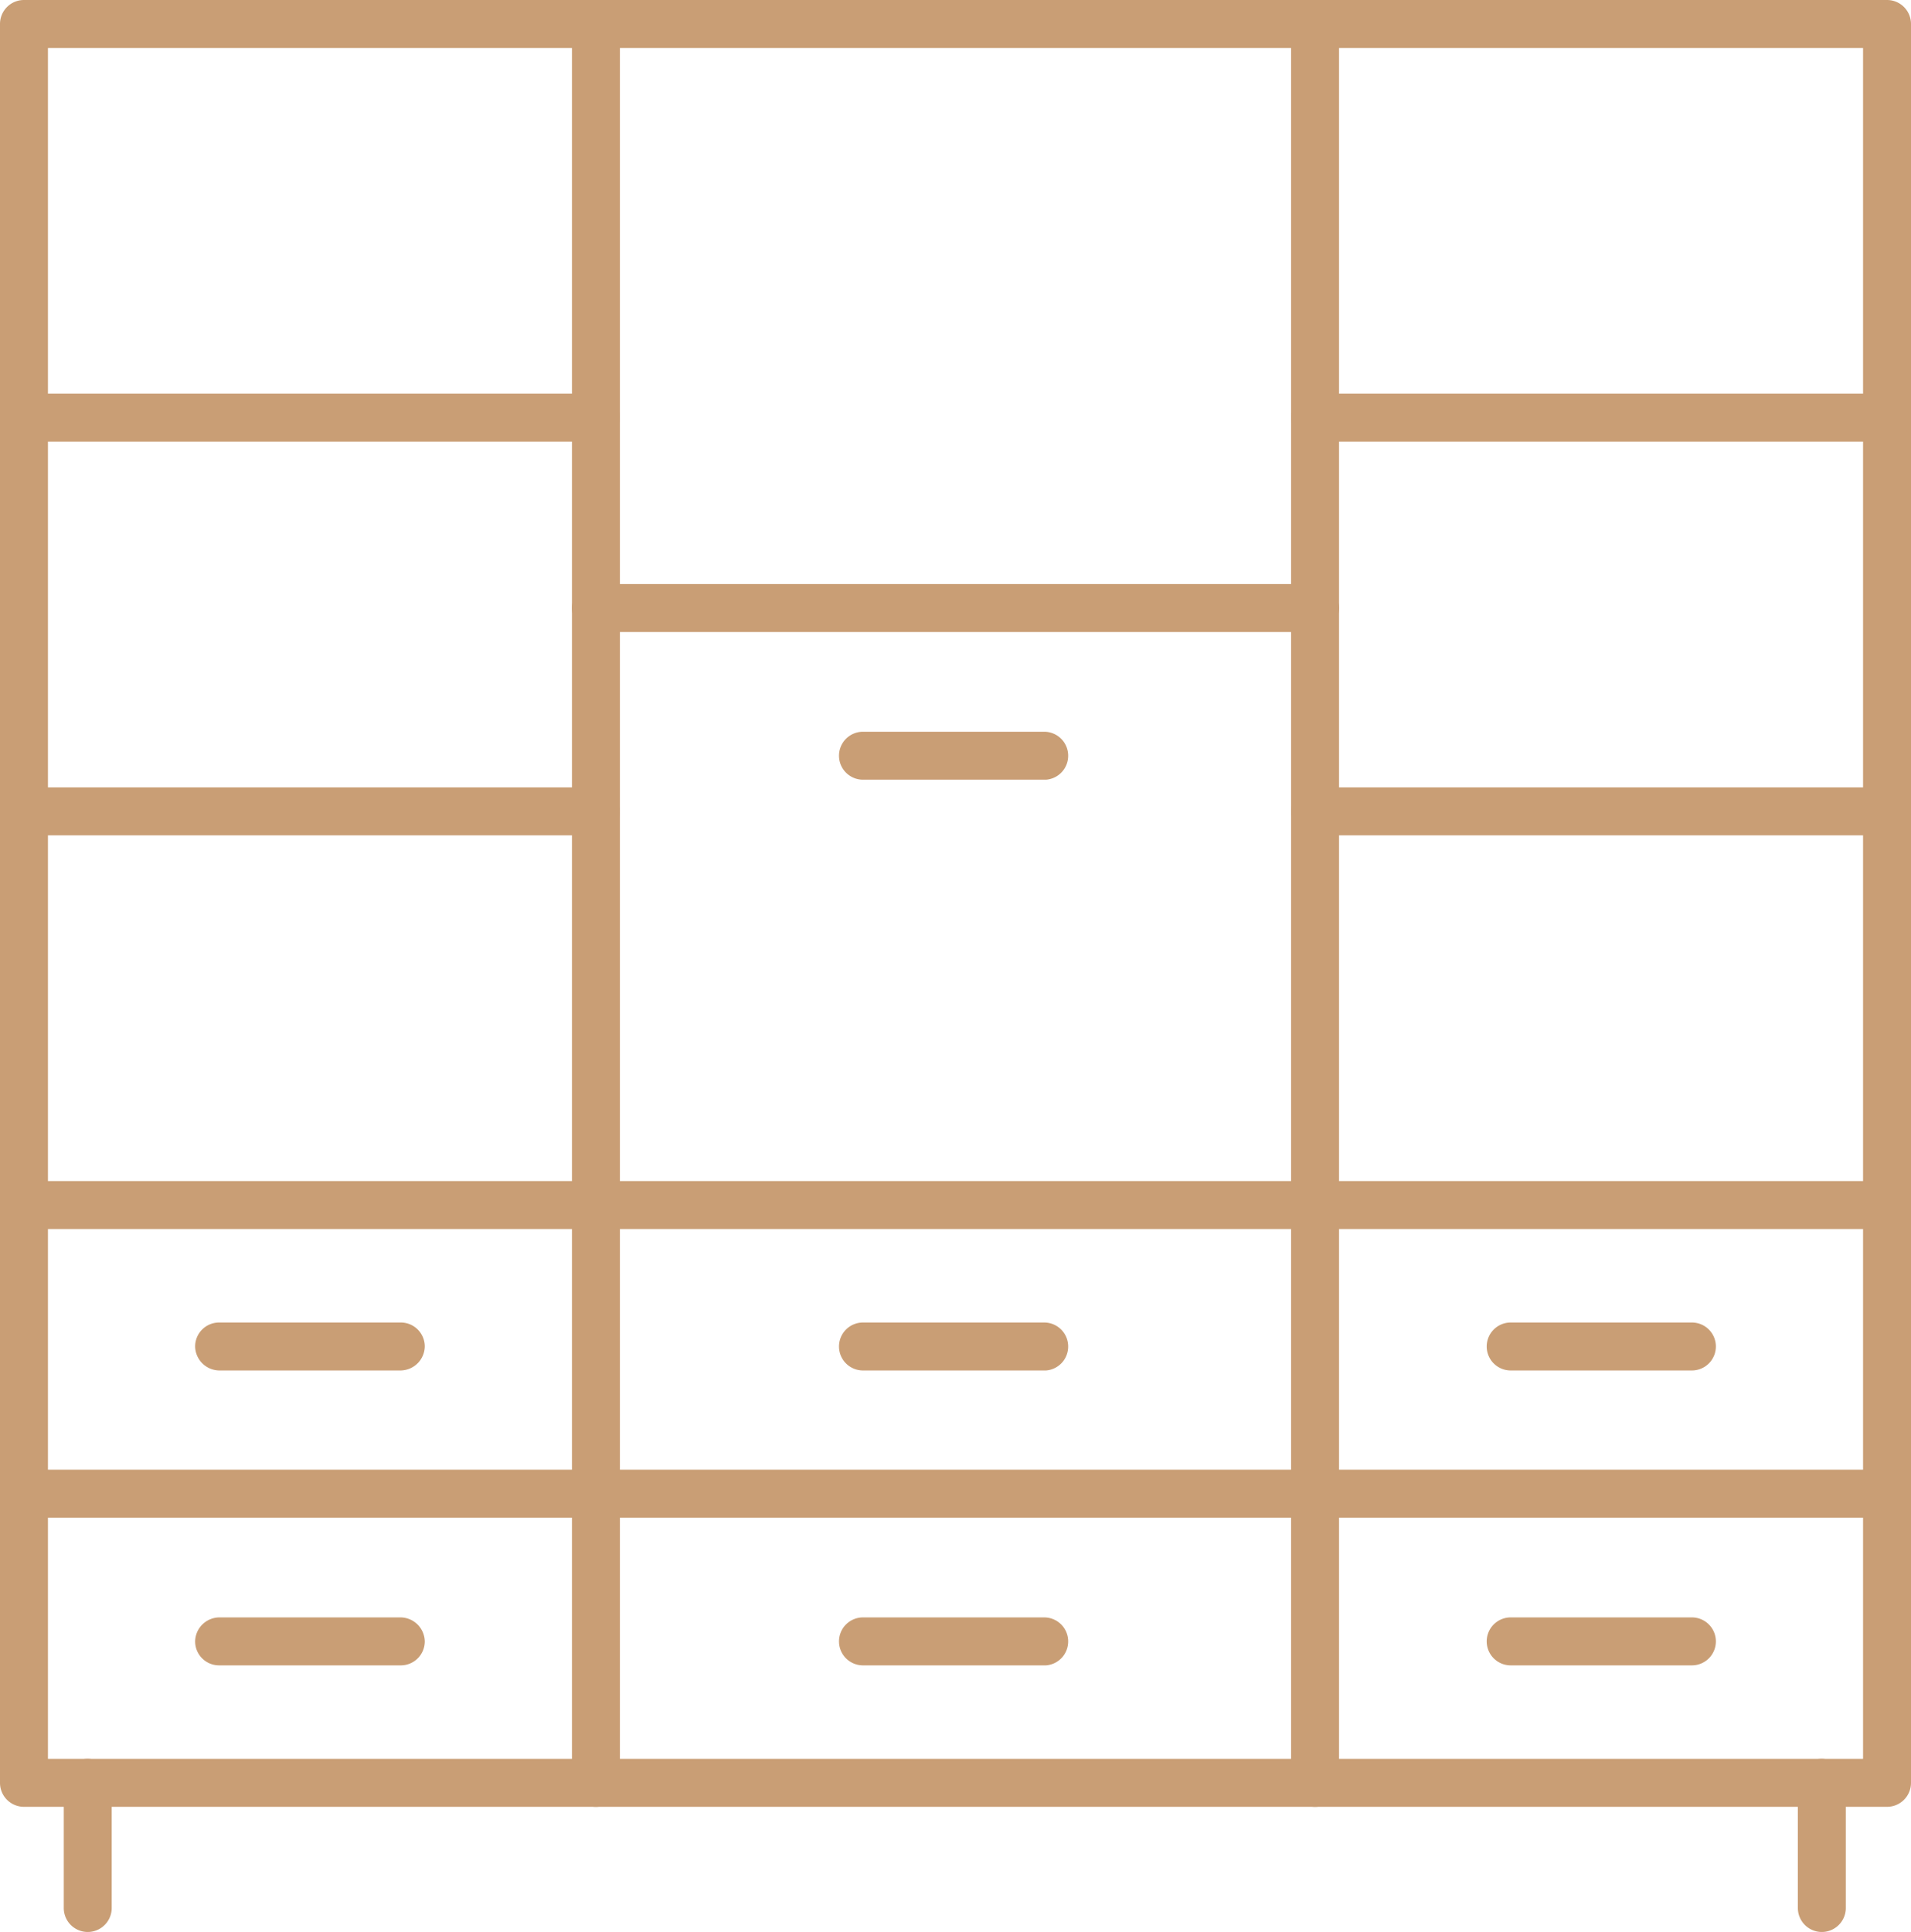 <svg xmlns="http://www.w3.org/2000/svg" viewBox="0 0 39.86 40.29"><defs><style>.cls-1{fill:#c99e75}</style></defs><g id="Vrstva_2" data-name="Vrstva 2"><g id="Vrstva_1-2" data-name="Vrstva 1"><path class="cls-1" d="M39.36 37.68H.5a.5.5 0 01-.5-.5V.5A.5.5 0 01.5 0h38.86a.5.5 0 01.5.5v36.68a.5.5 0 01-.5.5zM1 36.68h37.86V1H1z"></path><path class="cls-1" d="M1.83 40.29a.5.5 0 01-.5-.5v-2.61a.5.5 0 01.5-.5.51.51 0 01.5.5v2.61a.5.5 0 01-.5.5zM38 40.29a.5.5 0 01-.5-.5v-2.61a.5.5 0 01.5-.5.51.51 0 01.5.5v2.61a.5.5 0 01-.5.5zM12.43 37.68a.5.5 0 01-.5-.5V.5a.5.5 0 01.5-.5.5.5 0 01.5.5v36.68a.5.5 0 01-.5.5zM27.43 37.68a.5.5 0 01-.5-.5V.5a.5.5 0 01.5-.5.5.5 0 01.5.5v36.68a.5.5 0 01-.5.5z"></path><path class="cls-1" d="M12.43 9.21H.5a.5.5 0 01-.5-.5.5.5 0 01.5-.5h11.93a.5.5 0 01.5.5.51.51 0 01-.5.5zM39.36 9.21H27.43a.51.51 0 01-.5-.5.5.5 0 01.5-.5h11.93a.5.5 0 01.5.5.5.5 0 01-.5.5zM27.43 13.18h-15a.5.5 0 01-.5-.5.5.5 0 01.5-.5h15a.5.5 0 01.5.5.5.5 0 01-.5.5zM12.43 17.42H.5a.5.5 0 01-.5-.5.5.5 0 01.5-.5h11.93a.5.5 0 01.5.5.51.51 0 01-.5.5zM39.36 17.42H27.43a.51.51 0 01-.5-.5.5.5 0 01.5-.5h11.93a.5.5 0 01.5.5.5.5 0 01-.5.5zM39.36 25.63H.5a.5.5 0 01-.5-.5.5.5 0 01.5-.5h38.86a.5.5 0 01.5.5.5.5 0 01-.5.5zM39.36 31.65H.5a.5.5 0 01-.5-.5.5.5 0 01.5-.5h38.86a.5.5 0 01.5.5.5.5 0 01-.5.5zM8.36 28.58H4.57a.51.51 0 01-.5-.5.5.5 0 01.5-.5h3.79a.5.5 0 01.5.5.51.51 0 01-.5.5zM8.36 34.73H4.57a.5.5 0 01-.5-.5.51.51 0 01.5-.5h3.79a.51.51 0 01.5.5.5.5 0 01-.5.5zM21.82 28.58H18a.5.5 0 01-.5-.5.5.5 0 01.5-.5h3.78a.5.5 0 01.5.5.5.5 0 01-.46.5zM21.82 16.26H18a.5.5 0 01-.5-.5.5.5 0 01.5-.5h3.78a.5.5 0 01.5.5.5.5 0 01-.46.5zM21.82 34.73H18a.5.5 0 01-.5-.5.5.5 0 01.5-.5h3.78a.5.5 0 01.5.5.5.5 0 01-.46.5zM35.29 28.58h-3.78a.5.5 0 01-.5-.5.5.5 0 01.5-.5h3.78a.5.5 0 01.5.5.5.5 0 01-.5.5zM35.29 34.73h-3.78a.5.5 0 01-.5-.5.5.5 0 01.5-.5h3.78a.5.5 0 01.5.5.5.5 0 01-.5.5z"></path></g></g></svg>